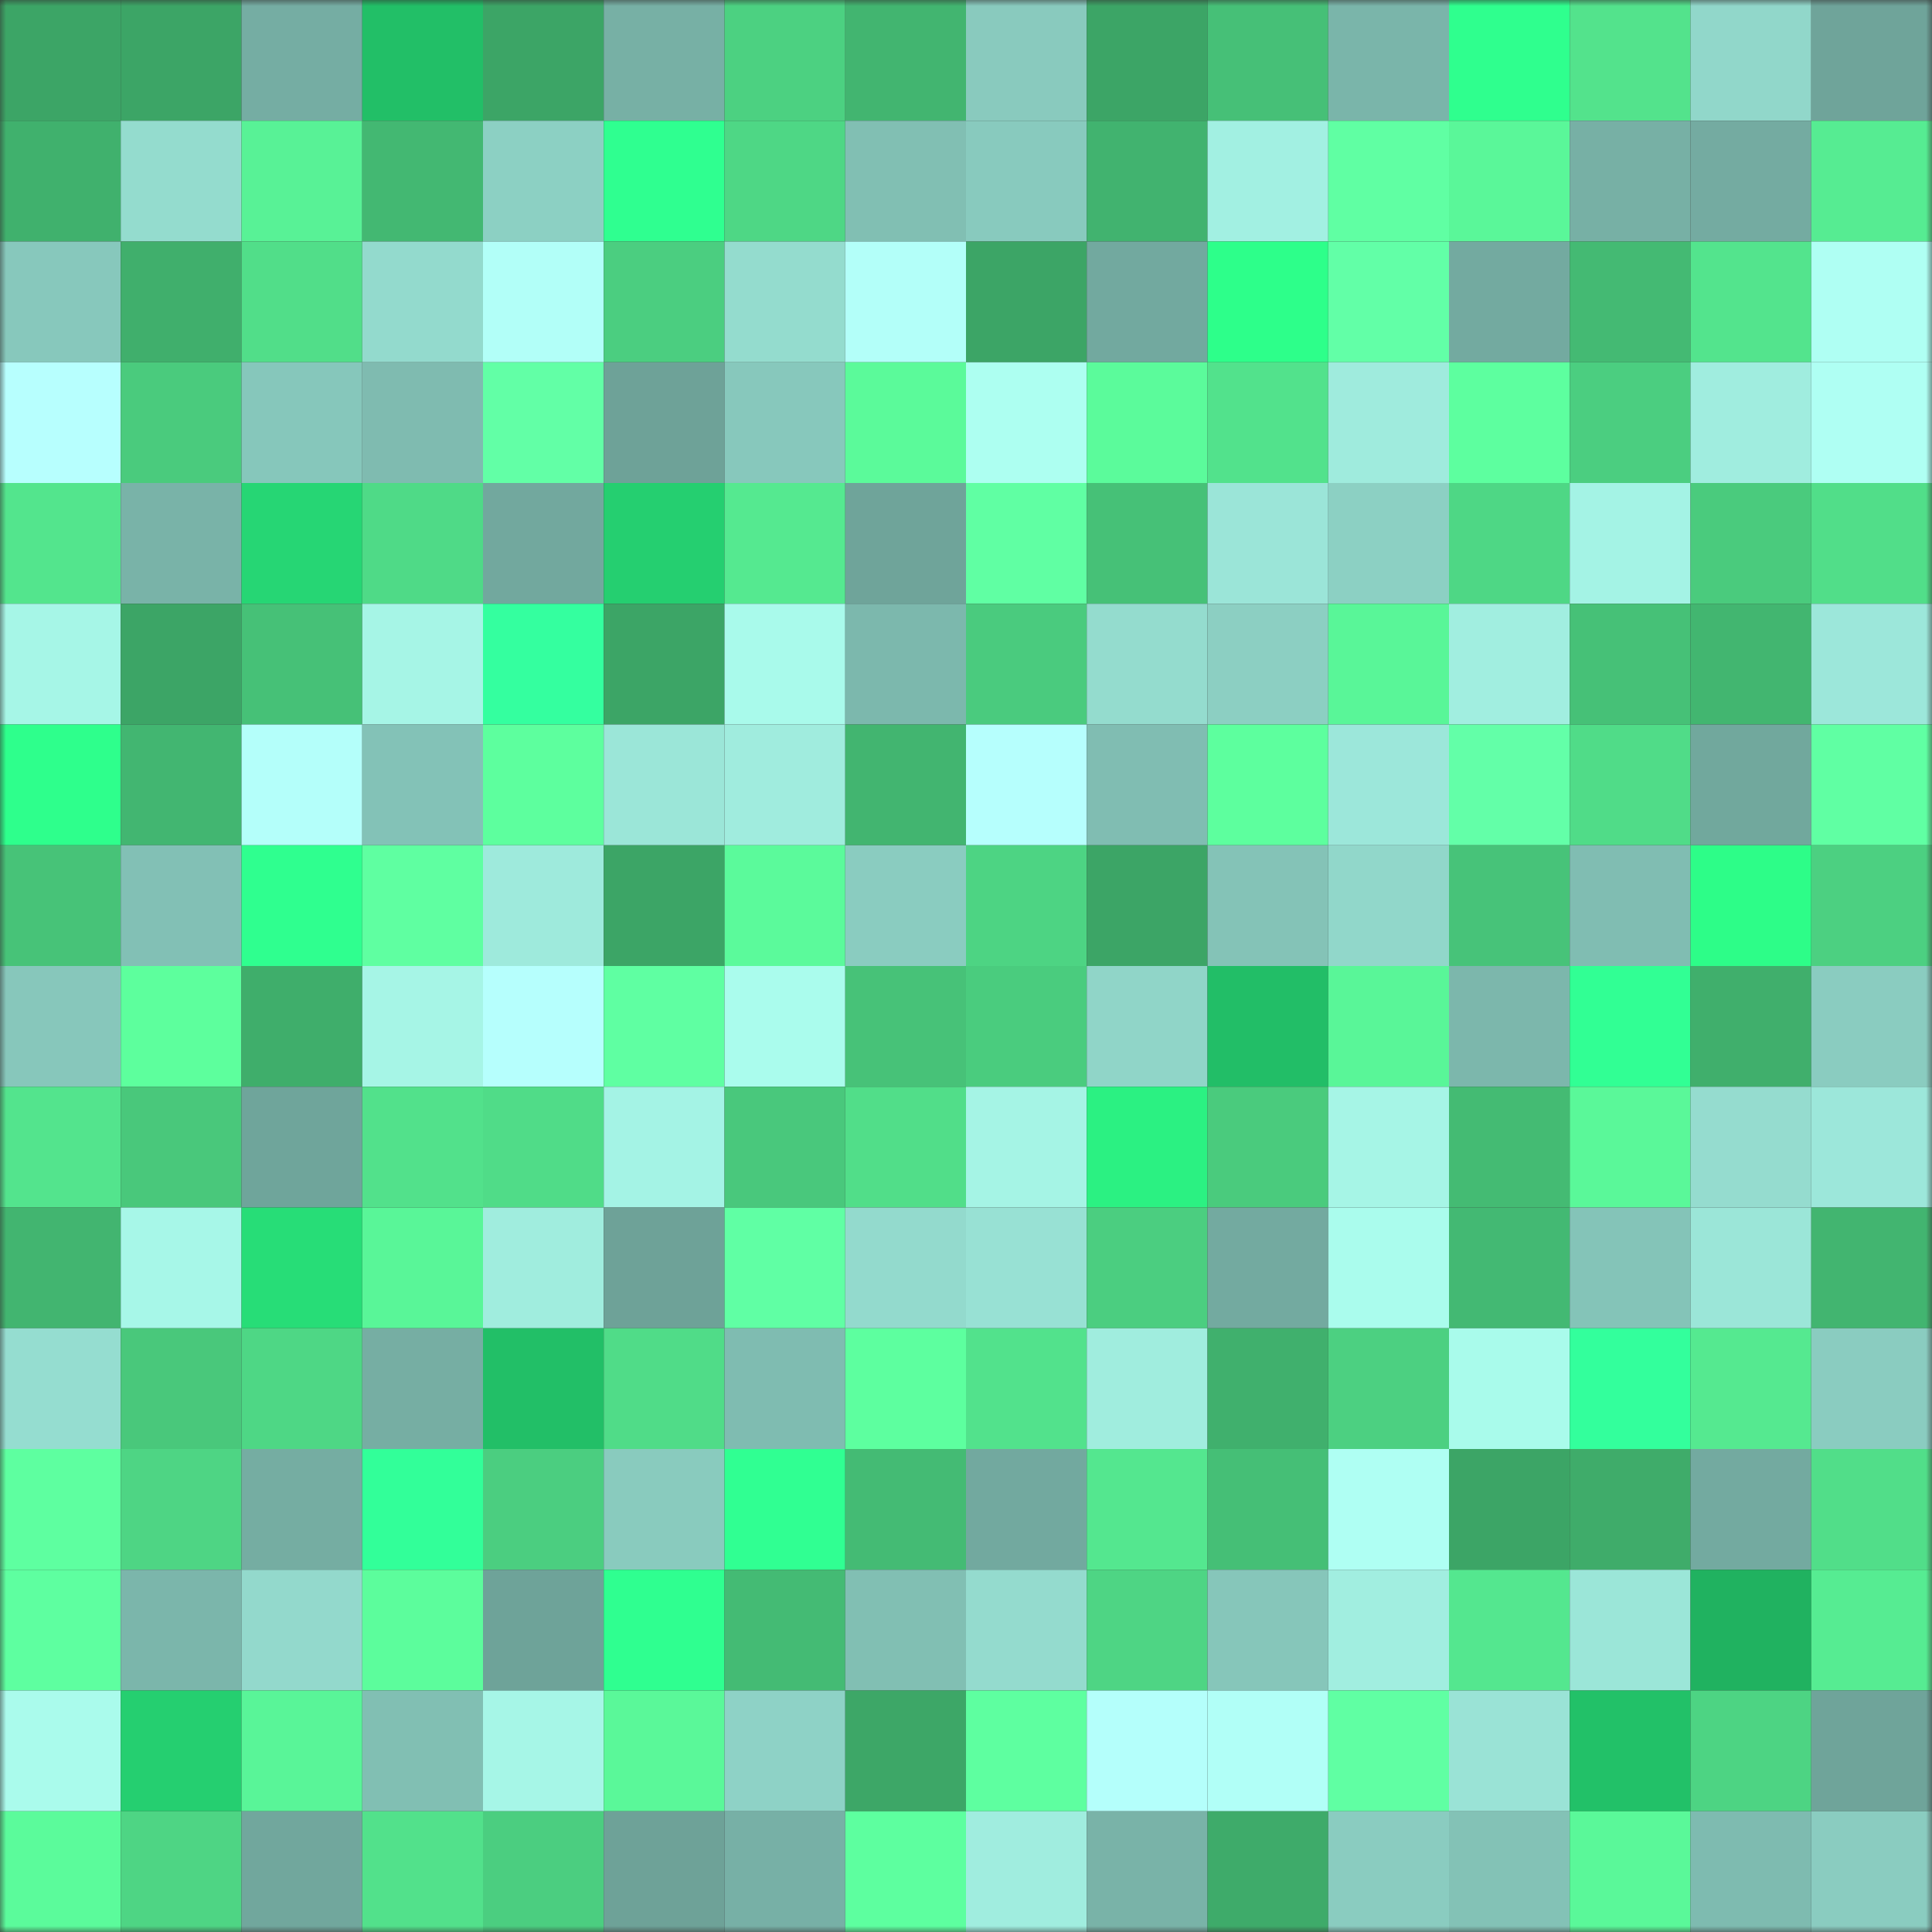 <svg viewBox="0 0 160 160" fill="none" role="img" xmlns="http://www.w3.org/2000/svg" width="240" height="240" name="lens%2Csekret.lens"><rect x="0" y="0" width="160" height="160" fill="#333333" stroke="none"/><mask id="1008256010" mask-type="alpha" maskUnits="userSpaceOnUse" x="0" y="0" width="160" height="160"><rect width="160" height="160" fill="#FFFFFF"></rect></mask><g mask="url(#1008256010)"><rect x="0" y="0" width="10" height="10" fill="#3ca566"></rect><rect x="10" y="0" width="10" height="10" fill="#3ca566"></rect><rect x="20" y="0" width="10" height="10" fill="#75ada3"></rect><rect x="30" y="0" width="10" height="10" fill="#22bf67"></rect><rect x="40" y="0" width="10" height="10" fill="#3ca566"></rect><rect x="50" y="0" width="10" height="10" fill="#77b0a5"></rect><rect x="60" y="0" width="10" height="10" fill="#4cd181"></rect><rect x="70" y="0" width="10" height="10" fill="#42b570"></rect><rect x="80" y="0" width="10" height="10" fill="#89cabe"></rect><rect x="90" y="0" width="10" height="10" fill="#3ca566"></rect><rect x="100" y="0" width="10" height="10" fill="#46c077"></rect><rect x="110" y="0" width="10" height="10" fill="#7ab5aa"></rect><rect x="120" y="0" width="10" height="10" fill="#2fff8e"></rect><rect x="130" y="0" width="10" height="10" fill="#53e38c"></rect><rect x="140" y="0" width="10" height="10" fill="#91d7ca"></rect><rect x="150" y="0" width="10" height="10" fill="#6fa49a"></rect><rect x="0" y="10" width="10" height="10" fill="#40b16d"></rect><rect x="10" y="10" width="10" height="10" fill="#94dcce"></rect><rect x="20" y="10" width="10" height="10" fill="#58f296"></rect><rect x="30" y="10" width="10" height="10" fill="#43b872"></rect><rect x="40" y="10" width="10" height="10" fill="#8cd0c3"></rect><rect x="50" y="10" width="10" height="10" fill="#2fff90"></rect><rect x="60" y="10" width="10" height="10" fill="#4ed785"></rect><rect x="70" y="10" width="10" height="10" fill="#81bfb3"></rect><rect x="80" y="10" width="10" height="10" fill="#88cabe"></rect><rect x="90" y="10" width="10" height="10" fill="#41b36f"></rect><rect x="100" y="10" width="10" height="10" fill="#a2f0e2"></rect><rect x="110" y="10" width="10" height="10" fill="#60ffa3"></rect><rect x="120" y="10" width="10" height="10" fill="#5af799"></rect><rect x="130" y="10" width="10" height="10" fill="#77b0a5"></rect><rect x="140" y="10" width="10" height="10" fill="#74aba1"></rect><rect x="150" y="10" width="10" height="10" fill="#56ec92"></rect><rect x="0" y="20" width="10" height="10" fill="#87c8bc"></rect><rect x="10" y="20" width="10" height="10" fill="#40af6c"></rect><rect x="20" y="20" width="10" height="10" fill="#51de89"></rect><rect x="30" y="20" width="10" height="10" fill="#93dacd"></rect><rect x="40" y="20" width="10" height="10" fill="#b2fff8"></rect><rect x="50" y="20" width="10" height="10" fill="#4bce80"></rect><rect x="60" y="20" width="10" height="10" fill="#94dcce"></rect><rect x="70" y="20" width="10" height="10" fill="#b3fff9"></rect><rect x="80" y="20" width="10" height="10" fill="#3ca566"></rect><rect x="90" y="20" width="10" height="10" fill="#72a99f"></rect><rect x="100" y="20" width="10" height="10" fill="#2dff8a"></rect><rect x="110" y="20" width="10" height="10" fill="#62ffa7"></rect><rect x="120" y="20" width="10" height="10" fill="#73aaa0"></rect><rect x="130" y="20" width="10" height="10" fill="#44ba73"></rect><rect x="140" y="20" width="10" height="10" fill="#53e48d"></rect><rect x="150" y="20" width="10" height="10" fill="#affff3"></rect><rect x="0" y="30" width="10" height="10" fill="#b7fffe"></rect><rect x="10" y="30" width="10" height="10" fill="#4acb7d"></rect><rect x="20" y="30" width="10" height="10" fill="#86c7bb"></rect><rect x="30" y="30" width="10" height="10" fill="#7fbbb0"></rect><rect x="40" y="30" width="10" height="10" fill="#62ffa6"></rect><rect x="50" y="30" width="10" height="10" fill="#6ea298"></rect><rect x="60" y="30" width="10" height="10" fill="#87c8bc"></rect><rect x="70" y="30" width="10" height="10" fill="#5bfa9a"></rect><rect x="80" y="30" width="10" height="10" fill="#adfff1"></rect><rect x="90" y="30" width="10" height="10" fill="#5bfb9b"></rect><rect x="100" y="30" width="10" height="10" fill="#52e28c"></rect><rect x="110" y="30" width="10" height="10" fill="#9febdd"></rect><rect x="120" y="30" width="10" height="10" fill="#5dff9f"></rect><rect x="130" y="30" width="10" height="10" fill="#4bce80"></rect><rect x="140" y="30" width="10" height="10" fill="#a0eddf"></rect><rect x="150" y="30" width="10" height="10" fill="#affff3"></rect><rect x="0" y="40" width="10" height="10" fill="#53e58d"></rect><rect x="10" y="40" width="10" height="10" fill="#79b3a8"></rect><rect x="20" y="40" width="10" height="10" fill="#26d674"></rect><rect x="30" y="40" width="10" height="10" fill="#4fda87"></rect><rect x="40" y="40" width="10" height="10" fill="#72a89e"></rect><rect x="50" y="40" width="10" height="10" fill="#25cf70"></rect><rect x="60" y="40" width="10" height="10" fill="#55e990"></rect><rect x="70" y="40" width="10" height="10" fill="#6fa49a"></rect><rect x="80" y="40" width="10" height="10" fill="#60ffa3"></rect><rect x="90" y="40" width="10" height="10" fill="#46c177"></rect><rect x="100" y="40" width="10" height="10" fill="#9be5d8"></rect><rect x="110" y="40" width="10" height="10" fill="#8cd0c3"></rect><rect x="120" y="40" width="10" height="10" fill="#4ed785"></rect><rect x="130" y="40" width="10" height="10" fill="#a4f3e5"></rect><rect x="140" y="40" width="10" height="10" fill="#4acb7d"></rect><rect x="150" y="40" width="10" height="10" fill="#51de89"></rect><rect x="0" y="50" width="10" height="10" fill="#a6f6e7"></rect><rect x="10" y="50" width="10" height="10" fill="#3ca566"></rect><rect x="20" y="50" width="10" height="10" fill="#46c177"></rect><rect x="30" y="50" width="10" height="10" fill="#a6f5e6"></rect><rect x="40" y="50" width="10" height="10" fill="#34ff9f"></rect><rect x="50" y="50" width="10" height="10" fill="#3ca566"></rect><rect x="60" y="50" width="10" height="10" fill="#a9faeb"></rect><rect x="70" y="50" width="10" height="10" fill="#7cb8ad"></rect><rect x="80" y="50" width="10" height="10" fill="#4acb7e"></rect><rect x="90" y="50" width="10" height="10" fill="#94dcce"></rect><rect x="100" y="50" width="10" height="10" fill="#8ccfc2"></rect><rect x="110" y="50" width="10" height="10" fill="#59f698"></rect><rect x="120" y="50" width="10" height="10" fill="#a1eee0"></rect><rect x="130" y="50" width="10" height="10" fill="#46c177"></rect><rect x="140" y="50" width="10" height="10" fill="#42b670"></rect><rect x="150" y="50" width="10" height="10" fill="#9ce7da"></rect><rect x="0" y="60" width="10" height="10" fill="#2eff8c"></rect><rect x="10" y="60" width="10" height="10" fill="#42b671"></rect><rect x="20" y="60" width="10" height="10" fill="#b4fffa"></rect><rect x="30" y="60" width="10" height="10" fill="#83c2b7"></rect><rect x="40" y="60" width="10" height="10" fill="#5dff9e"></rect><rect x="50" y="60" width="10" height="10" fill="#9be6d8"></rect><rect x="60" y="60" width="10" height="10" fill="#a0ecde"></rect><rect x="70" y="60" width="10" height="10" fill="#42b570"></rect><rect x="80" y="60" width="10" height="10" fill="#b6fffd"></rect><rect x="90" y="60" width="10" height="10" fill="#80bdb2"></rect><rect x="100" y="60" width="10" height="10" fill="#5dff9e"></rect><rect x="110" y="60" width="10" height="10" fill="#9ce7da"></rect><rect x="120" y="60" width="10" height="10" fill="#63ffa8"></rect><rect x="130" y="60" width="10" height="10" fill="#50dc88"></rect><rect x="140" y="60" width="10" height="10" fill="#71a89d"></rect><rect x="150" y="60" width="10" height="10" fill="#60ffa3"></rect><rect x="0" y="70" width="10" height="10" fill="#47c378"></rect><rect x="10" y="70" width="10" height="10" fill="#82c0b5"></rect><rect x="20" y="70" width="10" height="10" fill="#2fff8f"></rect><rect x="30" y="70" width="10" height="10" fill="#5fffa1"></rect><rect x="40" y="70" width="10" height="10" fill="#9eeadc"></rect><rect x="50" y="70" width="10" height="10" fill="#3ca566"></rect><rect x="60" y="70" width="10" height="10" fill="#5bfa9b"></rect><rect x="70" y="70" width="10" height="10" fill="#8accc0"></rect><rect x="80" y="70" width="10" height="10" fill="#4dd483"></rect><rect x="90" y="70" width="10" height="10" fill="#3ca566"></rect><rect x="100" y="70" width="10" height="10" fill="#84c3b7"></rect><rect x="110" y="70" width="10" height="10" fill="#91d7ca"></rect><rect x="120" y="70" width="10" height="10" fill="#47c379"></rect><rect x="130" y="70" width="10" height="10" fill="#80bdb2"></rect><rect x="140" y="70" width="10" height="10" fill="#2dfd88"></rect><rect x="150" y="70" width="10" height="10" fill="#4cd081"></rect><rect x="0" y="80" width="10" height="10" fill="#87c7bb"></rect><rect x="10" y="80" width="10" height="10" fill="#5dff9d"></rect><rect x="20" y="80" width="10" height="10" fill="#3fae6b"></rect><rect x="30" y="80" width="10" height="10" fill="#a6f5e6"></rect><rect x="40" y="80" width="10" height="10" fill="#b6fffd"></rect><rect x="50" y="80" width="10" height="10" fill="#5fffa2"></rect><rect x="60" y="80" width="10" height="10" fill="#aafced"></rect><rect x="70" y="80" width="10" height="10" fill="#47c278"></rect><rect x="80" y="80" width="10" height="10" fill="#4acc7e"></rect><rect x="90" y="80" width="10" height="10" fill="#90d5c8"></rect><rect x="100" y="80" width="10" height="10" fill="#22be67"></rect><rect x="110" y="80" width="10" height="10" fill="#59f698"></rect><rect x="120" y="80" width="10" height="10" fill="#7cb7ac"></rect><rect x="130" y="80" width="10" height="10" fill="#31ff94"></rect><rect x="140" y="80" width="10" height="10" fill="#40af6c"></rect><rect x="150" y="80" width="10" height="10" fill="#8accc0"></rect><rect x="0" y="90" width="10" height="10" fill="#53e48d"></rect><rect x="10" y="90" width="10" height="10" fill="#49c87b"></rect><rect x="20" y="90" width="10" height="10" fill="#6fa59b"></rect><rect x="30" y="90" width="10" height="10" fill="#52e18b"></rect><rect x="40" y="90" width="10" height="10" fill="#50dc88"></rect><rect x="50" y="90" width="10" height="10" fill="#a4f3e5"></rect><rect x="60" y="90" width="10" height="10" fill="#49c87c"></rect><rect x="70" y="90" width="10" height="10" fill="#51de89"></rect><rect x="80" y="90" width="10" height="10" fill="#a5f4e5"></rect><rect x="90" y="90" width="10" height="10" fill="#2bf182"></rect><rect x="100" y="90" width="10" height="10" fill="#4acb7d"></rect><rect x="110" y="90" width="10" height="10" fill="#a6f5e6"></rect><rect x="120" y="90" width="10" height="10" fill="#44bb73"></rect><rect x="130" y="90" width="10" height="10" fill="#5af899"></rect><rect x="140" y="90" width="10" height="10" fill="#95dccf"></rect><rect x="150" y="90" width="10" height="10" fill="#9ce7da"></rect><rect x="0" y="100" width="10" height="10" fill="#42b570"></rect><rect x="10" y="100" width="10" height="10" fill="#a7f7e8"></rect><rect x="20" y="100" width="10" height="10" fill="#27dd77"></rect><rect x="30" y="100" width="10" height="10" fill="#59f698"></rect><rect x="40" y="100" width="10" height="10" fill="#a0edde"></rect><rect x="50" y="100" width="10" height="10" fill="#6ea298"></rect><rect x="60" y="100" width="10" height="10" fill="#60ffa4"></rect><rect x="70" y="100" width="10" height="10" fill="#93dacd"></rect><rect x="80" y="100" width="10" height="10" fill="#98e1d4"></rect><rect x="90" y="100" width="10" height="10" fill="#4bce80"></rect><rect x="100" y="100" width="10" height="10" fill="#73aaa0"></rect><rect x="110" y="100" width="10" height="10" fill="#aafced"></rect><rect x="120" y="100" width="10" height="10" fill="#43b973"></rect><rect x="130" y="100" width="10" height="10" fill="#84c4b8"></rect><rect x="140" y="100" width="10" height="10" fill="#9be6d8"></rect><rect x="150" y="100" width="10" height="10" fill="#42b570"></rect><rect x="0" y="110" width="10" height="10" fill="#95ddd0"></rect><rect x="10" y="110" width="10" height="10" fill="#49c87b"></rect><rect x="20" y="110" width="10" height="10" fill="#4ed785"></rect><rect x="30" y="110" width="10" height="10" fill="#76aea3"></rect><rect x="40" y="110" width="10" height="10" fill="#22bf67"></rect><rect x="50" y="110" width="10" height="10" fill="#50dc88"></rect><rect x="60" y="110" width="10" height="10" fill="#7fbcb1"></rect><rect x="70" y="110" width="10" height="10" fill="#5dff9f"></rect><rect x="80" y="110" width="10" height="10" fill="#52e28c"></rect><rect x="90" y="110" width="10" height="10" fill="#a0edde"></rect><rect x="100" y="110" width="10" height="10" fill="#40b06d"></rect><rect x="110" y="110" width="10" height="10" fill="#4cd081"></rect><rect x="120" y="110" width="10" height="10" fill="#a9fbeb"></rect><rect x="130" y="110" width="10" height="10" fill="#33ff9c"></rect><rect x="140" y="110" width="10" height="10" fill="#55e990"></rect><rect x="150" y="110" width="10" height="10" fill="#8accc0"></rect><rect x="0" y="120" width="10" height="10" fill="#5effa0"></rect><rect x="10" y="120" width="10" height="10" fill="#4ed584"></rect><rect x="20" y="120" width="10" height="10" fill="#75ada2"></rect><rect x="30" y="120" width="10" height="10" fill="#32ff99"></rect><rect x="40" y="120" width="10" height="10" fill="#4bce80"></rect><rect x="50" y="120" width="10" height="10" fill="#89cbbe"></rect><rect x="60" y="120" width="10" height="10" fill="#30ff92"></rect><rect x="70" y="120" width="10" height="10" fill="#44bb74"></rect><rect x="80" y="120" width="10" height="10" fill="#72a99f"></rect><rect x="90" y="120" width="10" height="10" fill="#54e78f"></rect><rect x="100" y="120" width="10" height="10" fill="#45bf76"></rect><rect x="110" y="120" width="10" height="10" fill="#affff3"></rect><rect x="120" y="120" width="10" height="10" fill="#3ca566"></rect><rect x="130" y="120" width="10" height="10" fill="#3fac6a"></rect><rect x="140" y="120" width="10" height="10" fill="#73aaa0"></rect><rect x="150" y="120" width="10" height="10" fill="#51de89"></rect><rect x="0" y="130" width="10" height="10" fill="#5effa0"></rect><rect x="10" y="130" width="10" height="10" fill="#7bb6ab"></rect><rect x="20" y="130" width="10" height="10" fill="#93d9cc"></rect><rect x="30" y="130" width="10" height="10" fill="#5cfd9c"></rect><rect x="40" y="130" width="10" height="10" fill="#6ea399"></rect><rect x="50" y="130" width="10" height="10" fill="#2fff90"></rect><rect x="60" y="130" width="10" height="10" fill="#44bb74"></rect><rect x="70" y="130" width="10" height="10" fill="#81bfb3"></rect><rect x="80" y="130" width="10" height="10" fill="#94dbce"></rect><rect x="90" y="130" width="10" height="10" fill="#4ed584"></rect><rect x="100" y="130" width="10" height="10" fill="#86c6ba"></rect><rect x="110" y="130" width="10" height="10" fill="#a1eee0"></rect><rect x="120" y="130" width="10" height="10" fill="#54e78f"></rect><rect x="130" y="130" width="10" height="10" fill="#9be6d8"></rect><rect x="140" y="130" width="10" height="10" fill="#20b260"></rect><rect x="150" y="130" width="10" height="10" fill="#56ec92"></rect><rect x="0" y="140" width="10" height="10" fill="#aafbec"></rect><rect x="10" y="140" width="10" height="10" fill="#25cf70"></rect><rect x="20" y="140" width="10" height="10" fill="#59f598"></rect><rect x="30" y="140" width="10" height="10" fill="#81bfb3"></rect><rect x="40" y="140" width="10" height="10" fill="#a6f6e7"></rect><rect x="50" y="140" width="10" height="10" fill="#5af899"></rect><rect x="60" y="140" width="10" height="10" fill="#8ed2c6"></rect><rect x="70" y="140" width="10" height="10" fill="#3da767"></rect><rect x="80" y="140" width="10" height="10" fill="#5effa0"></rect><rect x="90" y="140" width="10" height="10" fill="#b4fffb"></rect><rect x="100" y="140" width="10" height="10" fill="#b1fff7"></rect><rect x="110" y="140" width="10" height="10" fill="#60ffa3"></rect><rect x="120" y="140" width="10" height="10" fill="#9ae3d6"></rect><rect x="130" y="140" width="10" height="10" fill="#22c168"></rect><rect x="140" y="140" width="10" height="10" fill="#4dd483"></rect><rect x="150" y="140" width="10" height="10" fill="#6fa49a"></rect><rect x="0" y="150" width="10" height="10" fill="#5bfb9b"></rect><rect x="10" y="150" width="10" height="10" fill="#4ed584"></rect><rect x="20" y="150" width="10" height="10" fill="#71a79d"></rect><rect x="30" y="150" width="10" height="10" fill="#52e18b"></rect><rect x="40" y="150" width="10" height="10" fill="#4bce80"></rect><rect x="50" y="150" width="10" height="10" fill="#6ea298"></rect><rect x="60" y="150" width="10" height="10" fill="#77b0a6"></rect><rect x="70" y="150" width="10" height="10" fill="#5dff9f"></rect><rect x="80" y="150" width="10" height="10" fill="#a0eddf"></rect><rect x="90" y="150" width="10" height="10" fill="#79b3a8"></rect><rect x="100" y="150" width="10" height="10" fill="#3eab6a"></rect><rect x="110" y="150" width="10" height="10" fill="#8accc0"></rect><rect x="120" y="150" width="10" height="10" fill="#83c2b6"></rect><rect x="130" y="150" width="10" height="10" fill="#5af899"></rect><rect x="140" y="150" width="10" height="10" fill="#7ebbb0"></rect><rect x="150" y="150" width="10" height="10" fill="#8accc0"></rect></g></svg>